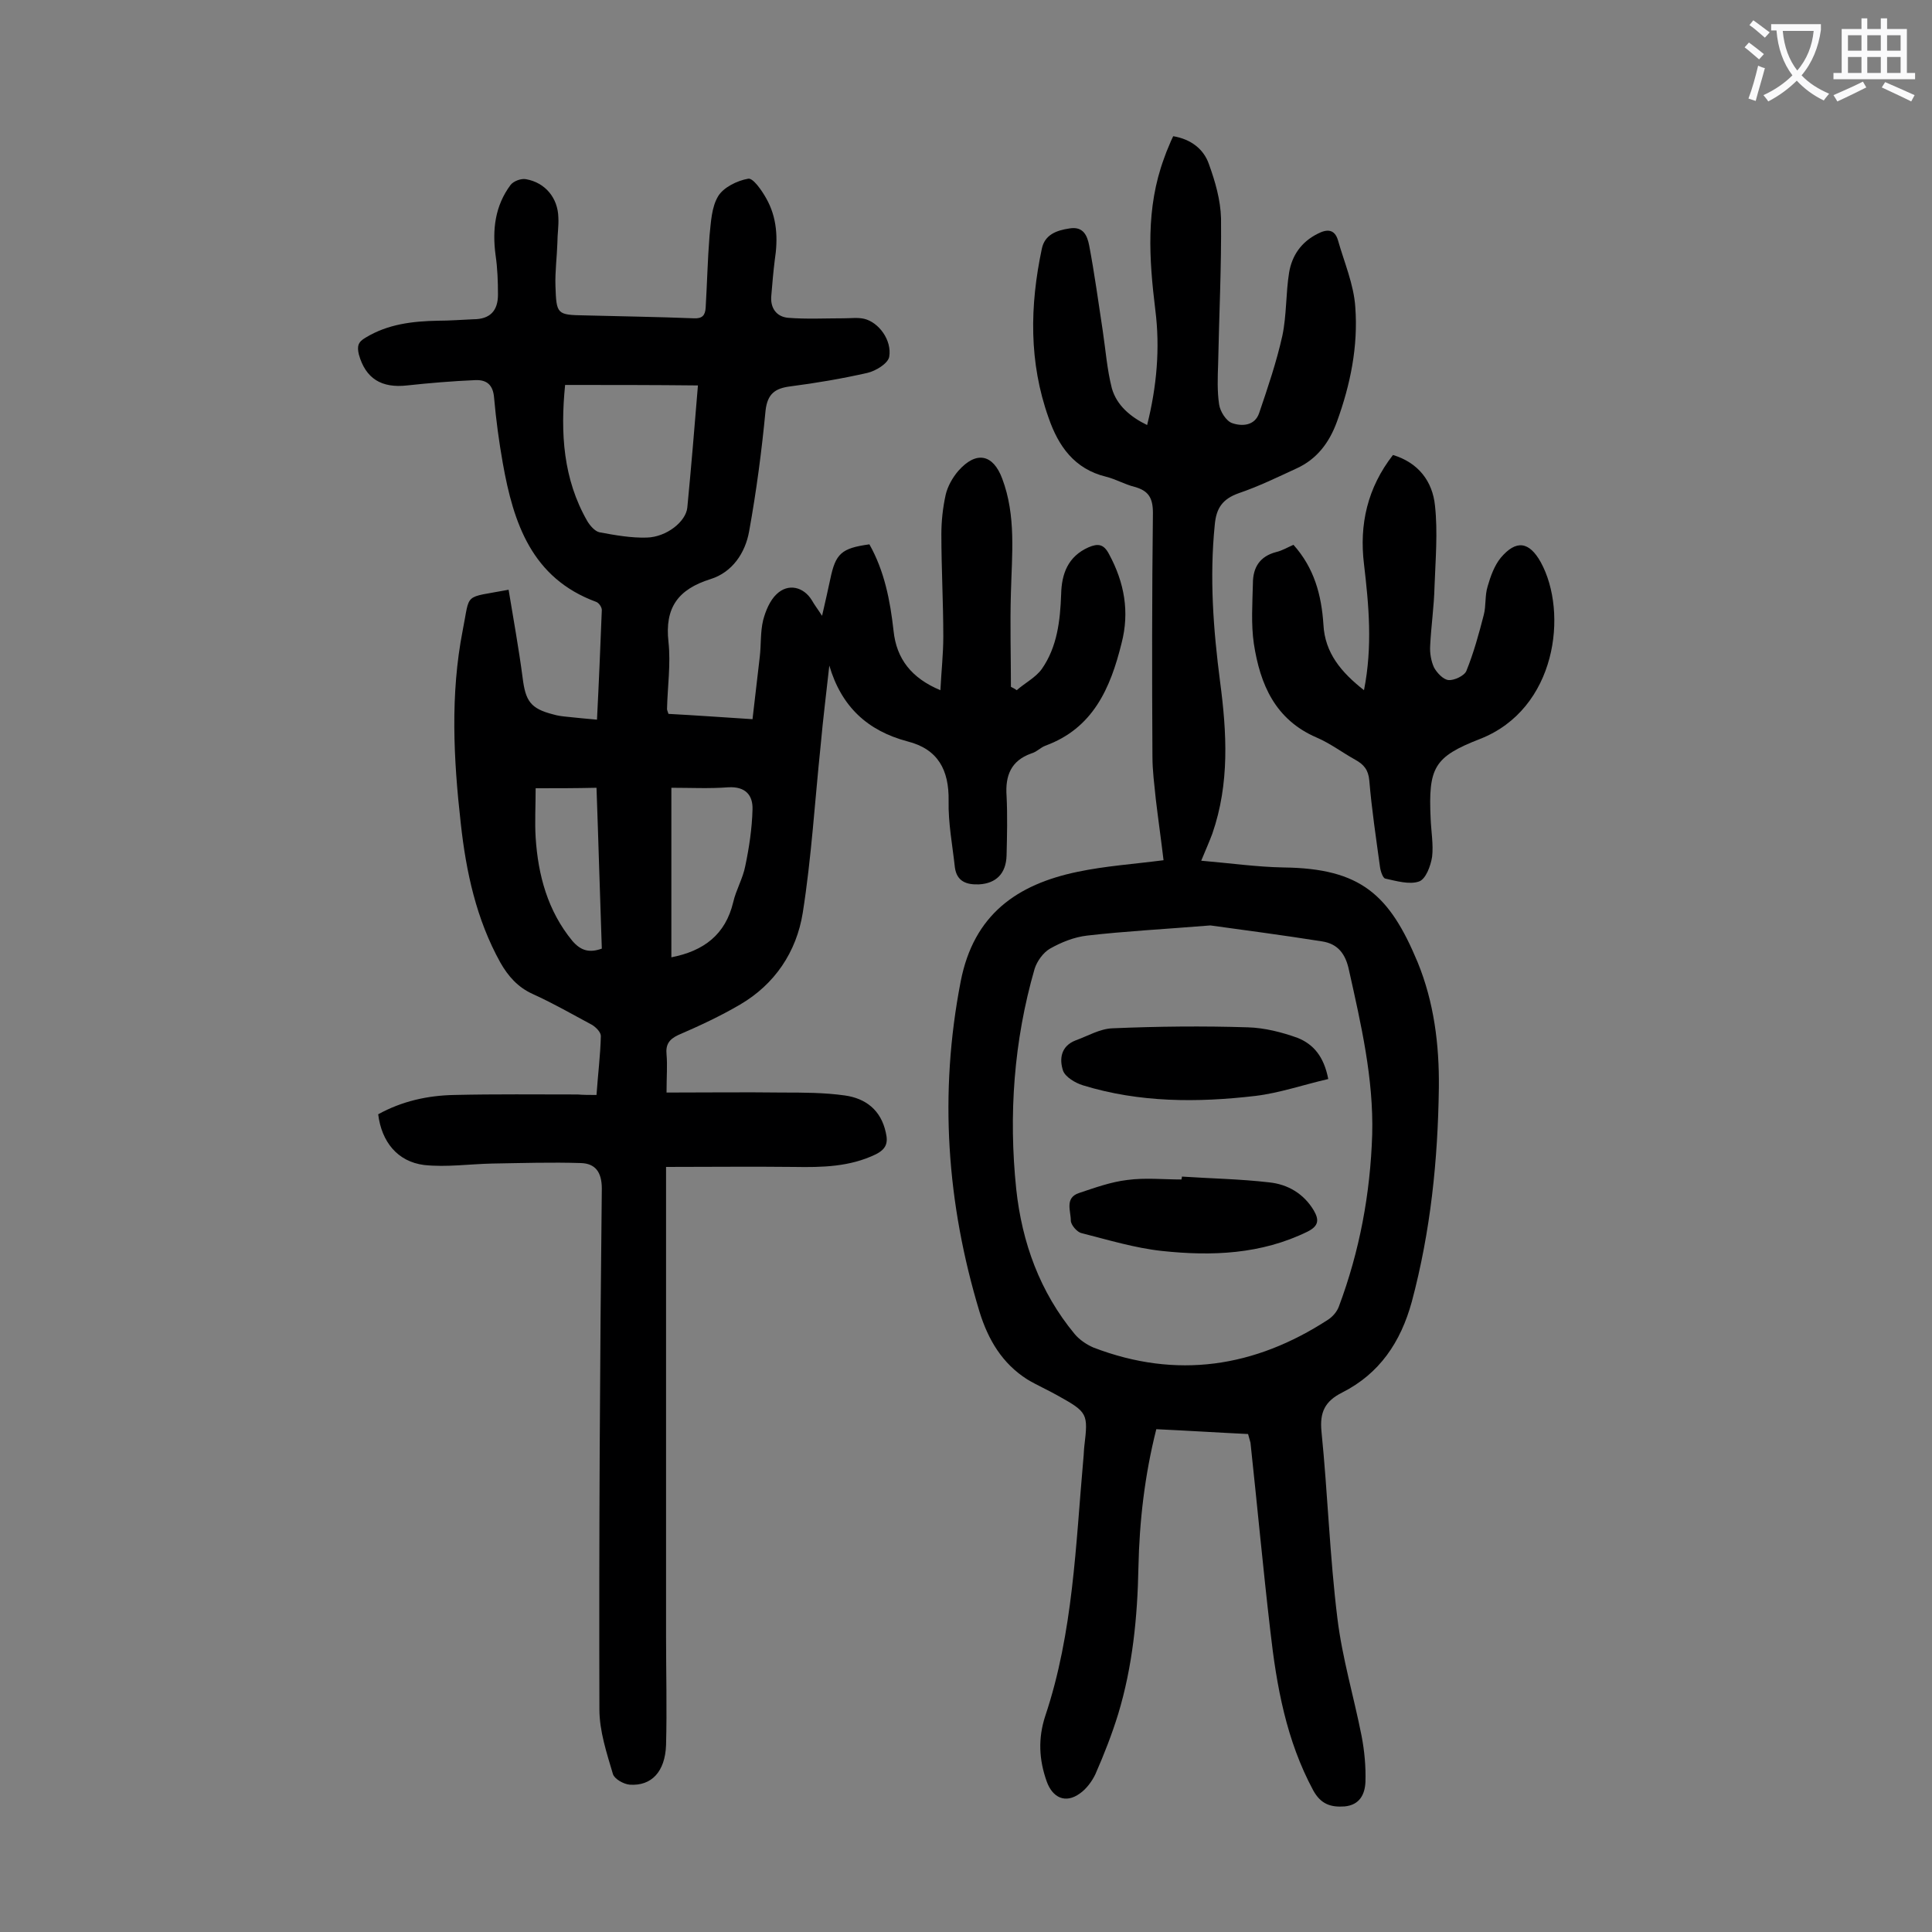 <svg enable-background="new 0 0 400 400" viewBox="0 0 400 400" xmlns="http://www.w3.org/2000/svg"><rect x="0" y="0" width="400" height="400" fill="#808080" stroke="none"/><g fill="#000001"><path d="m123.5 226.7c.3-4.3.8-8.2.9-12.2 0-.8-1-1.8-1.8-2.3-4.1-2.2-8.1-4.5-12.3-6.4-3.1-1.4-5.1-3.7-6.7-6.5-5-9-7.1-18.8-8.2-28.8-1.5-13.3-2.2-26.7.4-40 1.6-8 0-6.6 9.5-8.4 1 6.1 2.1 12.1 2.9 18.2.6 4.8 1.6 6.4 6.3 7.6 1 .3 1.9.4 2.9.5 1.9.2 3.9.4 6.2.6.4-7.8.7-15.2 1-22.7 0-.6-.6-1.5-1.2-1.7-13.3-4.9-17.1-16.3-19.3-28.7-.8-4.5-1.4-9-1.8-13.5-.2-2.7-1.5-3.8-3.9-3.7-4.7.2-9.5.6-14.1 1.1-5.3.6-8.6-1.4-10-6.4-.4-1.7-.2-2.6 1.4-3.5 4.6-2.8 9.7-3.4 15-3.5 2.4 0 4.9-.2 7.3-.3 3.5 0 5.1-1.8 5.1-5.1 0-2.7-.1-5.5-.5-8.2-.7-5.3-.1-10.2 3.1-14.5.6-.8 2.2-1.4 3.2-1.2 4 .7 6.6 3.9 6.7 7.9.1 1.8-.2 3.5-.2 5.3-.1 3-.5 6-.4 8.9.2 5.9.3 6 6.1 6.1 7.5.2 15 .3 22.5.6 1.8.1 2.4-.6 2.5-2.2.3-5 .4-9.9.8-14.9.3-2.8.4-5.9 1.8-8.2 1.1-1.8 3.9-3.2 6.2-3.6 1-.2 2.8 2.4 3.7 4 2.3 4 2.5 8.4 1.8 12.9-.3 2.4-.5 4.8-.7 7.2-.3 2.7 1.1 4.5 3.5 4.7 3.8.3 7.6.1 11.5.1 1.4 0 2.9-.2 4.2.1 3 .7 5.8 4.4 5.2 7.9-.3 1.4-2.8 2.9-4.5 3.3-5.3 1.2-10.6 2.1-16 2.8-3.1.4-4.7 1.5-5.1 5-.8 8.4-1.9 16.7-3.4 25-.8 4.5-3.5 8.5-8 9.9-6.7 2.1-9.5 5.9-8.7 13 .5 4.6-.2 9.3-.3 13.9 0 .2.1.4.3 1 5.6.3 11.2.7 17.4 1.1.5-4.4 1-8.6 1.5-12.9.3-2.5.1-5.1.7-7.6.5-1.9 1.4-4.1 2.8-5.4 2.4-2.3 5.6-1.5 7.3 1.3.5.9 1.2 1.8 2.1 3.2.7-3 1.2-5.3 1.7-7.6 1.1-5.3 2.3-6.4 8.1-7.2 3.1 5.5 4.3 11.6 5 17.9.6 5.8 3.7 9.8 9.7 12.3.2-4 .6-7.5.6-11.1 0-7.1-.4-14.1-.4-21.2 0-2.7.3-5.5.9-8.2.4-1.7 1.4-3.5 2.6-4.9 3.7-4.2 7.2-3.5 9.1 1.6 2.9 7.7 2 15.7 1.8 23.6-.2 6.5 0 13 0 19.5.4.2.8.4 1.2.7 1.7-1.5 3.9-2.6 5.2-4.4 3.2-4.6 3.8-10 4-15.5.1-4.2 1.4-7.8 5.7-9.7 1.9-.8 3.1-.7 4.2 1.4 3.2 5.9 4.3 12 2.6 18.5-2.3 9.3-5.9 17.6-15.8 21.2-1 .4-1.8 1.3-2.9 1.6-4.2 1.5-5.4 4.6-5.1 8.8.2 4.1.1 8.2 0 12.3-.1 3.8-2.2 5.8-5.7 6-2.6.1-4.6-.6-5-3.5-.5-4.6-1.4-9.2-1.3-13.8.1-6.4-2.2-10.7-8.5-12.3-8.3-2.2-13.7-7.2-16.2-15.7-.6 5.5-1.3 11-1.8 16.6-1.2 11.5-1.9 23.2-3.7 34.6-1.3 8.1-5.8 14.8-13 19-4.1 2.4-8.4 4.4-12.8 6.3-1.9.9-2.6 2-2.4 4 .2 2.3 0 4.6 0 7.9 8.2 0 16.1-.1 24 0 4.3 0 8.6 0 12.9.6s7.5 3 8.5 7.7c.5 2.1.1 3.4-2.1 4.5-5.4 2.6-11.1 2.7-16.9 2.6-8.7-.1-17.4 0-26.5 0v4 93.2c0 7.5.2 15 0 22.5-.2 5.5-3 8.5-7.5 8.2-1.3-.1-3.2-1.2-3.5-2.2-1.3-4.4-2.8-8.9-2.8-13.4-.1-35.9.1-71.9.5-107.8 0-3.5-1.4-5.2-4.3-5.3-6.1-.2-12.3 0-18.4.1-4.7.1-9.5.8-14.1.3-5.5-.7-8.8-4.8-9.5-10.5 4.9-2.7 10.2-3.9 15.8-4 8.5-.2 17-.1 25.5-.1 1.2.1 2.4.1 3.9.1zm-6.5-147c-1 10-.4 19.5 4.6 28.2.6 1 1.6 2.1 2.5 2.3 3.2.6 6.6 1.2 9.8 1.1 4.1-.1 8.1-3.3 8.4-6.2.8-8.3 1.5-16.7 2.2-25.3-9.1-.1-18.1-.1-27.5-.1zm22 83.4v35.1c6.7-1.3 11.2-4.7 12.8-11.4.6-2.6 2-4.9 2.5-7.5.8-3.8 1.4-7.8 1.5-11.7.1-2.9-1.4-4.8-5-4.6-3.9.3-7.8.1-11.8.1zm-28.1.1c0 3.7-.2 7 0 10.2.5 7.8 2.5 15.2 7.6 21.4 1.8 2.1 3.6 2.5 6.1 1.6-.4-11.2-.7-22.3-1.1-33.3-4.4.1-8.2.1-12.6.1z"/><path d="m258.4 296.9c-6.3-.3-12.5-.7-19-1-2.4 9.5-3.5 19-3.7 28.6-.2 10.3-1.2 20.5-4.2 30.4-1.3 4.2-2.9 8.3-4.7 12.4-.7 1.5-1.9 3.1-3.2 4-3 2.2-5.7.9-6.9-2.5-1.6-4.5-1.8-8.9-.3-13.5 5.8-17.3 6.3-35.4 7.9-53.3.1-.9.1-1.8.2-2.6.8-6.7.7-7-5.4-10.4-2.1-1.2-4.4-2.2-6.4-3.4-5.2-3.3-8.1-8.2-9.9-14-6.8-22.5-8.4-45.2-3.9-68.4 2.7-13.9 11.7-20.1 24.2-22.7 5.7-1.2 11.6-1.6 17.8-2.4-.5-4.2-1.1-8.4-1.6-12.6-.3-3-.7-5.9-.7-8.9-.1-16.8-.1-33.6.1-50.4 0-3.1-.9-4.6-3.8-5.4-2-.5-3.9-1.6-5.9-2.1-6.6-1.6-9.9-6.4-11.9-12.2-4.1-11.5-3.9-23.2-1.4-35 .6-2.9 3-3.8 5.7-4.2 2.9-.5 3.7 1.5 4.1 3.5 1.1 5.8 1.9 11.7 2.8 17.6.6 4 .9 8.1 1.9 12 1 3.5 3.8 5.9 7.3 7.6 2-8 2.7-15.9 1.7-23.8-1.3-10.6-2-21.1 1.8-31.4.3-.9.7-1.9 1.1-2.8.2-.5.4-1 .8-1.8 3.6.6 6.3 2.6 7.4 5.8 1.3 3.6 2.4 7.4 2.5 11.2.1 10-.4 20.1-.6 30.2-.1 2.8-.2 5.6.2 8.3.2 1.5 1.5 3.5 2.7 3.9 2 .7 4.7.6 5.6-2.1 1.8-5.3 3.6-10.6 4.8-16 .9-4.3.7-8.8 1.4-13.1.6-3.5 2.5-6.3 5.9-8 1.9-1 3.5-1 4.2 1.3 1.3 4.6 3.3 9.2 3.6 13.9.6 8.1-1 16-3.8 23.7-1.6 4.4-4.2 7.8-8.4 9.7-3.9 1.8-7.8 3.7-11.9 5.1-3.4 1.2-4.7 3.1-5 6.6-1.1 10.9-.3 21.6 1.1 32.4 1.4 10.6 2 21.1-1.6 31.5-.6 1.6-1.3 3.2-2.3 5.6 5.9.5 11.5 1.3 17.1 1.4 16 .2 21.9 5.7 27.7 19.6 3.4 8.3 4.5 17.1 4.4 26-.2 15-1.7 29.7-5.6 44.3-2.3 8.4-6.7 14.9-14.4 18.8-3.6 1.8-4.7 4.1-4.3 8.1 1.3 12.9 1.7 25.8 3.3 38.7 1 8.2 3.4 16.2 5 24.3.6 3.1.9 6.4.8 9.5-.1 2.6-1.2 4.8-4.3 5.1-2.8.2-4.9-.4-6.5-3.3-5.6-10.4-7.6-21.6-8.9-33.1-1.5-12.9-2.7-25.9-4.1-38.9-.2-.7-.3-1.1-.5-1.8zm-7.8-105.3c-9.9.8-17.7 1.2-25.5 2.1-2.7.3-5.4 1.4-7.7 2.7-1.4.8-2.7 2.6-3.2 4.2-4.3 14.9-5.4 30.2-3.8 45.6 1.2 11.1 4.9 21.3 12.1 30 1 1.2 2.5 2.2 3.9 2.8 17.2 6.6 33.4 4.1 48.6-5.8.9-.6 1.8-1.6 2.2-2.7 4.3-11.5 6.5-23.3 6.9-35.6.3-11.6-2.3-22.8-4.8-34-.7-3.4-2.3-5.5-5.6-6-8.2-1.3-16.6-2.4-23.1-3.3z"/><path d="m267.8 112.8c4.3 4.8 5.8 10.4 6.2 16.5.3 5.9 3.7 9.9 8.4 13.6 1.8-9.1 1-17.6 0-26.1-1-8.2.7-15.8 6-22.6 5.3 1.6 8.2 5.5 8.7 10.5.6 5.5.1 11.2-.1 16.8-.1 4.1-.7 8.1-.9 12.2-.1 1.5.2 3.2.8 4.5.6 1.1 1.9 2.5 3 2.6 1.2.1 3.3-.9 3.7-1.9 1.5-3.7 2.6-7.7 3.6-11.6.5-1.9.2-4 .8-5.9.6-2.1 1.4-4.3 2.7-5.9 3.2-3.8 5.9-3.4 8.3.9 5.7 10.4 3.3 30.4-12.6 36.6-9.5 3.7-10.7 5.9-10.2 16.5.1 2.6.6 5.4.3 7.9-.3 1.9-1.3 4.6-2.7 5.1-2 .7-4.7-.1-7-.6-.5-.1-1-1.6-1.1-2.5-.8-5.9-1.7-11.8-2.2-17.8-.2-2.2-1.1-3.3-2.9-4.3-2.7-1.5-5.2-3.4-8-4.6-8.6-3.7-11.7-11-13-19.4-.6-4.1-.3-8.3-.2-12.5 0-3.3 1.4-5.6 4.8-6.5 1.3-.3 2.4-1 3.6-1.5z"/><path d="m275 223.4c-5.2 1.2-10.1 2.9-15.1 3.5-12 1.4-24 1.4-35.7-2.2-1.6-.5-3.6-1.7-4.1-3-.8-2.4-.5-5.1 2.6-6.3 2.5-.9 5-2.4 7.6-2.5 9.4-.4 18.8-.5 28.1-.2 3.4.1 7 1 10.3 2.2 3.2 1.3 5.4 3.8 6.3 8.5z"/><path d="m244.7 243.6c6 .4 12.1.5 18.1 1.2 3.8.4 7.1 2.3 9.2 5.8 1.1 1.9 1.1 3.2-1.3 4.4-9.6 4.7-19.8 5.1-30.1 4-5.6-.6-11.2-2.3-16.7-3.7-.9-.2-2.2-1.7-2.2-2.6 0-2-1.3-4.7 1.7-5.7 3.3-1.1 6.6-2.3 10-2.7 3.7-.5 7.5-.1 11.2-.1.1-.3.1-.5.1-.6z"/></g><path d="m362.1 8.8c1.1.8 2.1 1.6 3.1 2.4l-1 1.1c-1.3-1.1-2.3-2-3-2.5zm1.9 4.8c.5.2.9.4 1.4.5-.6 2.3-1.3 4.5-1.9 6.8l-1.5-.5c.8-2.1 1.4-4.3 2-6.8zm-1-9.4c1.3.9 2.4 1.8 3.4 2.5l-1 1.1c-1.4-1.2-2.4-2.1-3.2-2.6zm3.7 2.2v-1.4h10.3v1.2c-.5 3.6-1.8 6.8-4 9.4 1.5 1.6 3.4 2.8 5.7 3.8-.3.4-.7.8-1.1 1.4-2.3-1.1-4.1-2.5-5.6-4.1-1.6 1.6-3.6 3.1-5.9 4.3-.3-.5-.7-.9-1-1.3 2.4-1.1 4.4-2.5 6-4.1-1.9-2.5-3-5.6-3.3-9.3h-1.1zm8.8 0h-6.4c.3 3.3 1.3 6 3 8.2 2-2.3 3.1-5.1 3.4-8.2z" fill="#fafafb"/><path d="m385.3 3.8h1.3v2.2h2.8v-2.2h1.3v2.2h4.1v9.1h1.7v1.3h-16.9v-1.3h1.7v-9.1h4.1v-2.2zm.4 13.1.7 1.2c-1.8.9-3.8 1.9-6 2.9-.2-.4-.5-.8-.8-1.3 2.3-1 4.3-1.9 6.1-2.8zm-3.1-6.4h2.8v-3.2h-2.8zm0 4.6h2.8v-3.3h-2.8zm4-4.6h2.8v-3.2h-2.8zm0 4.6h2.8v-3.3h-2.8zm3.7 1.9c2.1.9 4.1 1.8 6.1 2.7l-.7 1.3c-2.2-1.1-4.2-2-6.1-2.9zm3.2-9.7h-2.8v3.2h2.8zm-2.8 7.8h2.8v-3.3h-2.8z" fill="#fafafb"/></svg>